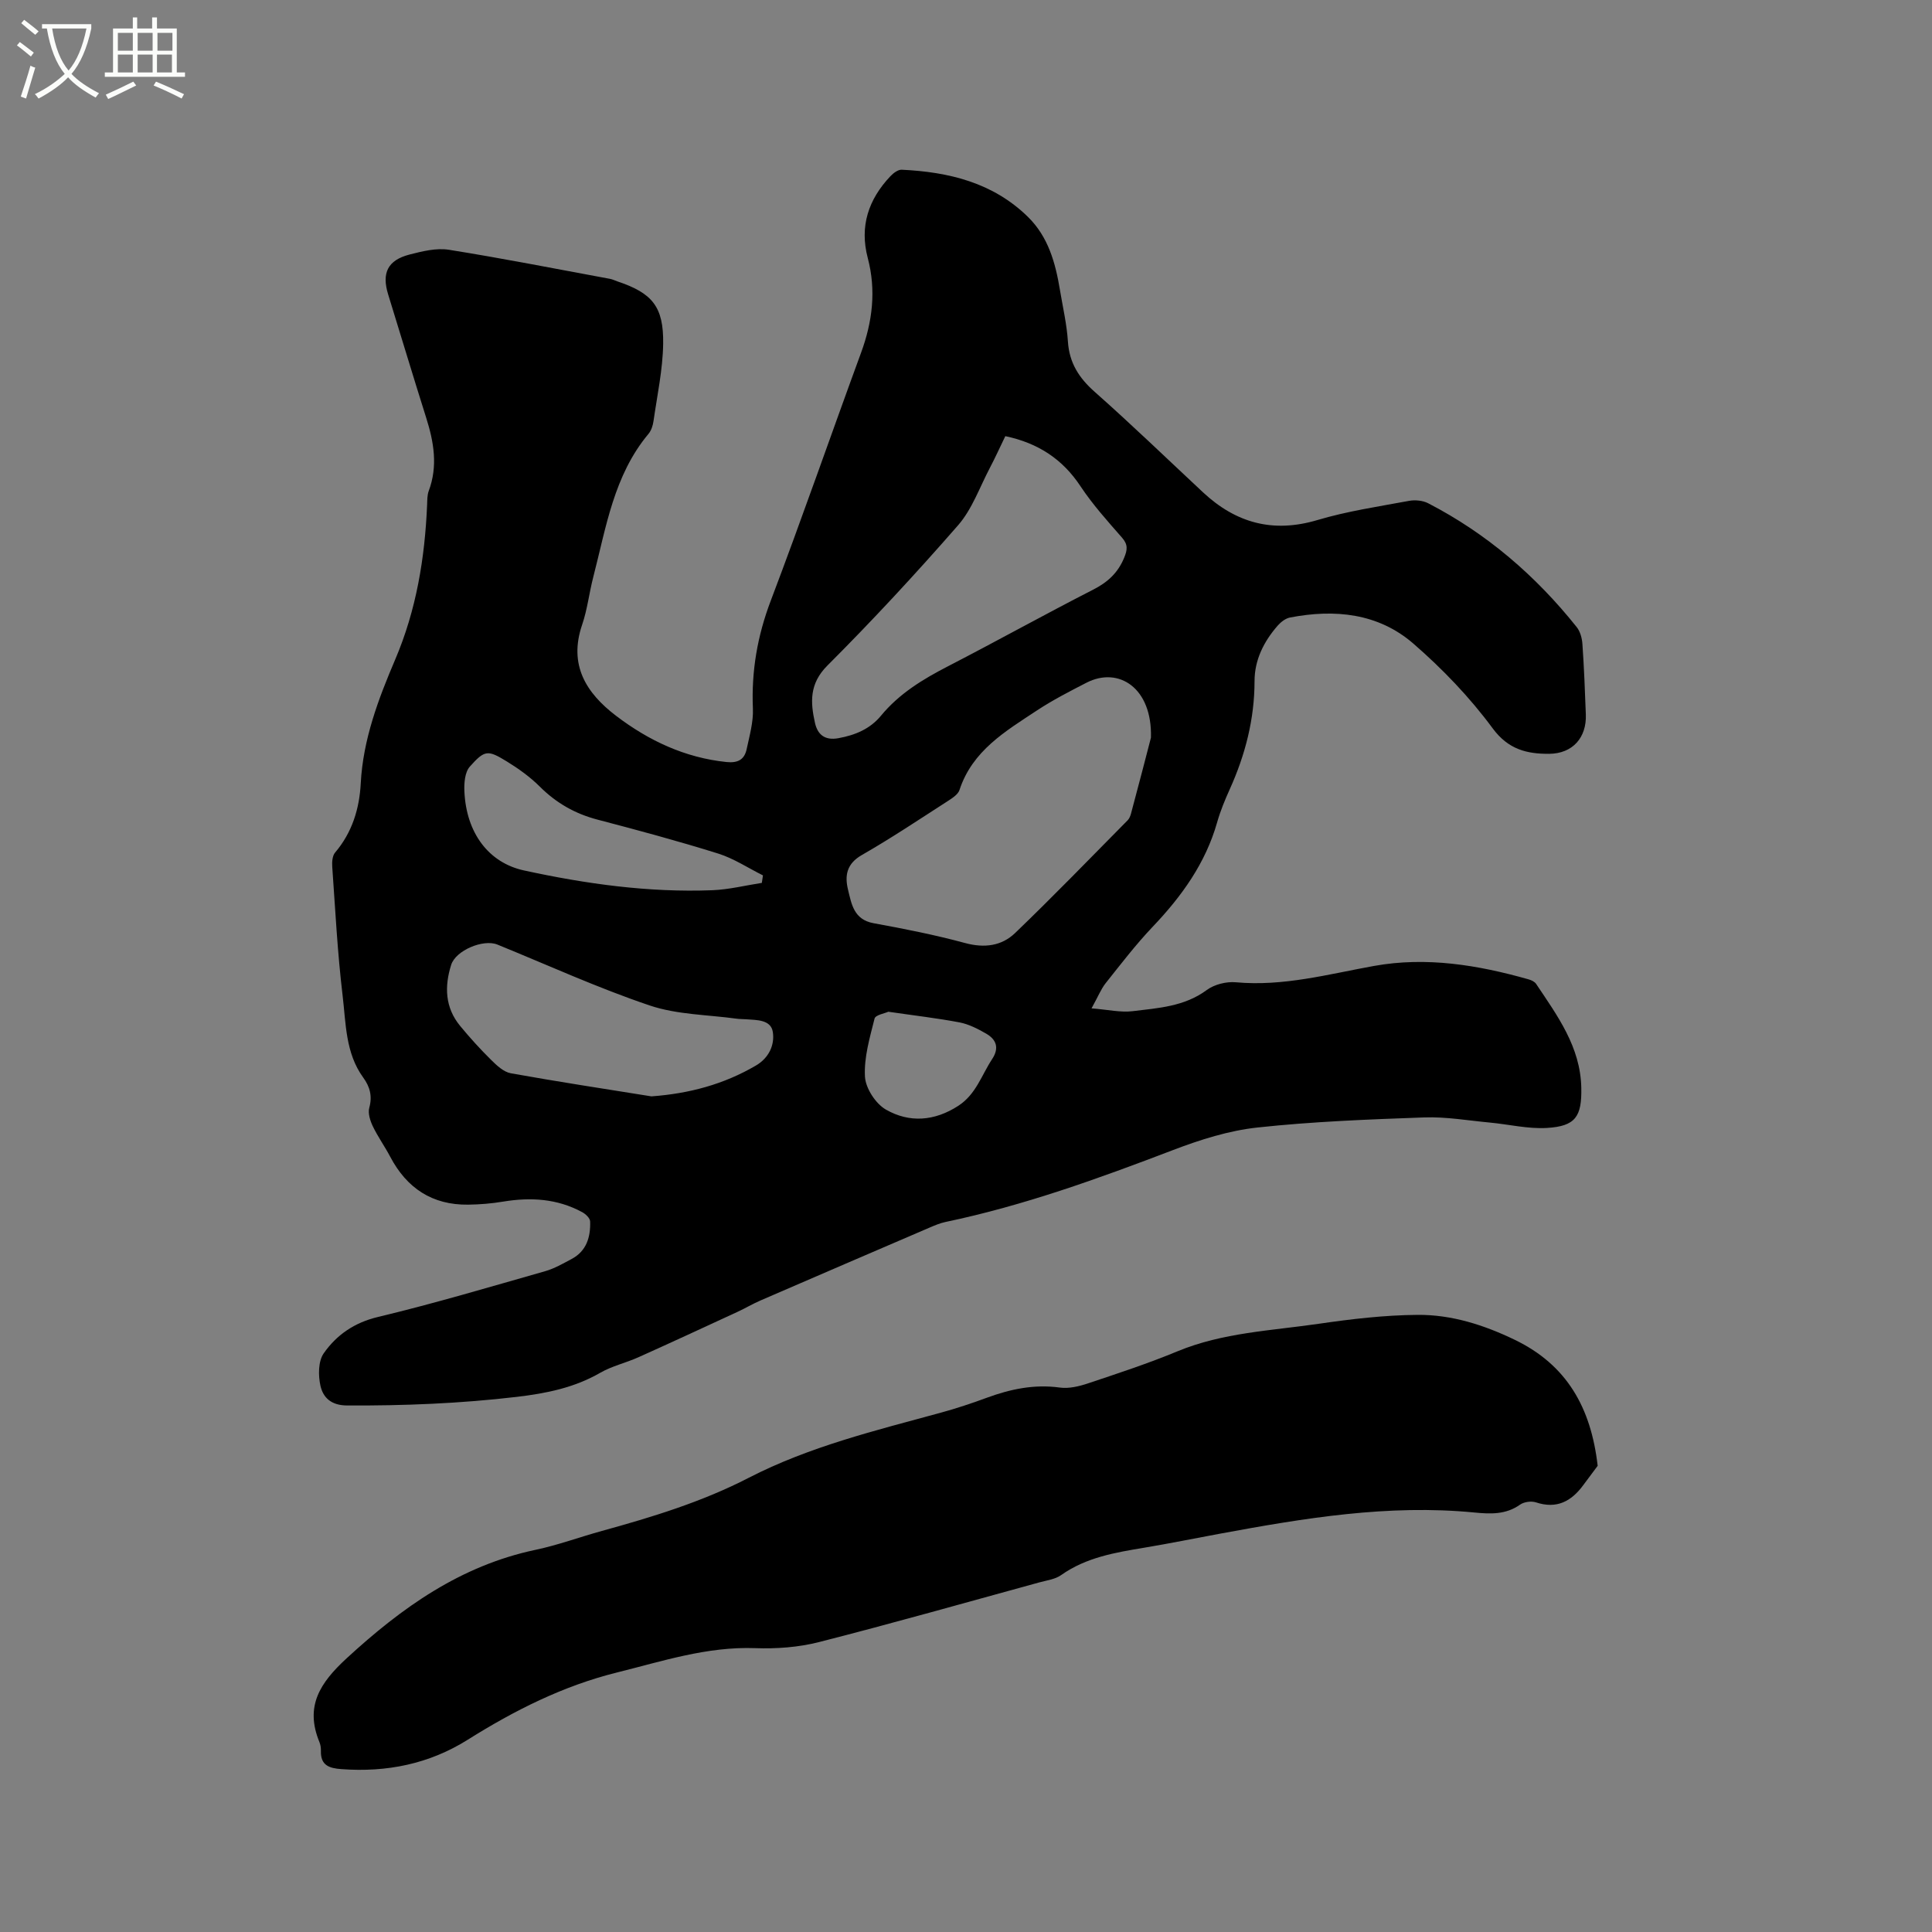 <svg enable-background="new 0 0 400 400" viewBox="0 0 400 400" xmlns="http://www.w3.org/2000/svg"><rect x="0" y="0" width="400" height="400" fill="#808080" stroke="none"/><path d="m6.4 11.7c-1-.8-1.9-1.6-2.9-2.3l.6-.7c.9.7 1.9 1.4 2.9 2.2zm-2.1 8.3c.7-2.1 1.4-4.2 2-6.4.2.1.6.3 1 .4-.7 2.3-1.3 4.4-1.9 6.4zm3-12.8c-1.1-.9-2.1-1.7-2.9-2.4l.6-.7c1 .8 2 1.5 3 2.4zm1.4-1.3v-.9h10.2v.9c-.9 4.2-2.3 7.3-4.1 9.4 1.3 1.4 3.2 2.7 5.7 4-.2.2-.4.5-.7.9-2.5-1.4-4.4-2.7-5.7-4.2-1.4 1.5-3.5 3-6.1 4.4 0 0 0 0-.1-.1-.3-.4-.5-.7-.7-.8 2.7-1.3 4.7-2.8 6.2-4.2-1.8-2.2-3-5.3-3.7-9.4zm9.2 0h-7.1c.6 3.8 1.7 6.7 3.4 8.7 1.7-2 2.9-4.8 3.7-8.7z" fill="#fbfcfa"/><path d="m31.6 3.6h.9v2.3h4.1v9.1h1.7v.9h-16.6v-.9h1.7v-9.1h4.1v-2.3h.9v2.3h3.1v-2.3zm-4 13.3.6.8c-1.9.9-3.8 1.9-5.8 2.8-.2-.3-.3-.6-.5-.9 2-.9 3.9-1.8 5.7-2.7zm-3.2-10.1v3.7h3.1v-3.7zm0 4.5v3.7h3.1v-3.7zm4.1-4.5v3.7h3.1v-3.7zm0 4.5v3.7h3.1v-3.7zm9.1 9.1c-2.1-1.1-4.1-2-5.8-2.7l.5-.8c2.2.9 4.1 1.8 5.8 2.6zm-1.9-13.6h-3.1v3.7h3.1zm-3.2 4.5v3.7h3.1v-3.7z" fill="#fbfcfa"/><path d="m225.99 208.77c3.43.27 6.04.89 8.54.58 5.29-.65 10.69-.95 15.32-4.38 1.57-1.16 4.05-1.78 6.02-1.6 9.81.9 19.12-1.67 28.59-3.38 10.86-1.96 21.51-.2 32 2.77.58.16 1.27.48 1.58.95 4.41 6.6 9.18 13.03 9.35 21.51.12 5.94-1.18 7.96-7.13 8.31-3.91.23-7.89-.75-11.85-1.12-4.51-.42-9.04-1.22-13.53-1.06-11.53.41-23.09.85-34.55 2.09-5.91.64-11.82 2.51-17.42 4.65-15.44 5.9-30.95 11.52-47.17 14.91-1.13.24-2.21.7-3.28 1.16-11.67 5.01-23.33 10.03-34.99 15.08-1.65.71-3.2 1.64-4.83 2.39-6.81 3.14-13.61 6.3-20.45 9.37-2.6 1.17-5.47 1.81-7.92 3.22-5.37 3.1-11.16 4.26-17.22 4.98-11.71 1.38-23.42 1.85-35.2 1.79-3.27-.02-4.94-1.61-5.5-4.06-.48-2.14-.48-5.11.68-6.75 2.66-3.8 6.32-6.35 11.24-7.52 11.62-2.78 23.09-6.2 34.59-9.47 1.91-.54 3.7-1.58 5.47-2.52 3.12-1.65 3.96-4.57 3.85-7.79-.02-.67-.93-1.54-1.65-1.92-5.16-2.8-10.66-3.12-16.36-2.18-2.39.4-4.83.6-7.26.63-7.41.09-12.68-3.4-16.11-9.9-1.13-2.15-2.57-4.15-3.62-6.34-.55-1.16-1.04-2.7-.72-3.84.66-2.41.11-4.35-1.25-6.22-3.71-5.1-3.58-11.23-4.28-17.03-1.06-8.83-1.51-17.73-2.14-26.6-.07-.99.01-2.29.59-2.97 3.54-4.16 5.04-9.1 5.31-14.35.48-9.08 3.64-17.42 7.11-25.56 4.41-10.33 6.16-21.05 6.63-32.11.04-.95.01-1.96.33-2.83 1.93-5.15 1.07-10.15-.53-15.19-2.68-8.48-5.23-16.99-7.86-25.49-1.38-4.45-.12-7.11 4.42-8.28 2.64-.68 5.54-1.4 8.14-.99 11.17 1.78 22.28 3.98 33.4 6.03.51.1 1 .35 1.5.52 7.19 2.41 9.59 5.2 9.47 12.93-.08 5.34-1.24 10.68-2 16-.13.92-.46 1.95-1.04 2.64-7.18 8.59-8.76 19.33-11.43 29.64-.85 3.28-1.22 6.7-2.31 9.89-2.83 8.3.82 14.11 7.03 18.84 6.75 5.14 14.24 8.67 22.85 9.57 2.4.25 3.73-.52 4.19-2.68.59-2.77 1.41-5.61 1.29-8.39-.33-7.75.93-15.05 3.7-22.34 6.46-17.02 12.42-34.23 18.69-51.32 2.37-6.45 3.16-12.92 1.39-19.63-1.73-6.55.14-12.13 4.69-16.93.6-.64 1.58-1.38 2.34-1.34 9.73.46 18.87 2.65 26.13 9.76 4.23 4.15 5.7 9.53 6.63 15.14.59 3.55 1.42 7.09 1.65 10.67.29 4.44 2.3 7.56 5.59 10.46 7.62 6.74 14.94 13.82 22.38 20.76 6.82 6.36 14.49 8.48 23.69 5.74 6.17-1.84 12.61-2.79 18.95-3.97 1.25-.23 2.83-.09 3.95.48 12.14 6.27 22.27 14.99 30.77 25.64.73.91 1.11 2.3 1.19 3.49.34 4.86.53 9.74.71 14.61.18 4.77-2.7 8.12-7.63 8.15-4.53.02-8.42-.87-11.67-5.29-4.73-6.41-10.39-12.31-16.42-17.54-7.26-6.29-16.27-7.18-25.53-5.39-.93.18-1.89.93-2.54 1.67-2.87 3.28-4.8 7.1-4.8 11.49-.01 7.89-1.92 15.28-5.14 22.41-1 2.22-1.94 4.49-2.6 6.82-2.41 8.5-7.36 15.35-13.36 21.65-3.49 3.67-6.59 7.73-9.76 11.71-.94 1.21-1.53 2.71-2.89 5.17zm12.3-56.04c.3-10.31-6.69-14.8-13.35-11.38-3.48 1.79-6.99 3.59-10.25 5.74-6.51 4.3-13.37 8.32-16.04 16.47-.31.94-1.51 1.7-2.45 2.31-5.88 3.78-11.7 7.68-17.76 11.15-3.14 1.8-3.58 4.23-2.87 7.16.73 3 1.2 6.21 5.29 6.96 6.35 1.16 12.7 2.41 18.93 4.1 4 1.09 7.58.62 10.37-2.06 7.93-7.62 15.58-15.53 23.31-23.35.35-.36.57-.91.7-1.41 1.64-6.11 3.23-12.24 4.12-15.69zm-30.15-62.43c-1.08 2.23-2.08 4.44-3.21 6.59-2.11 4.01-3.66 8.52-6.56 11.85-8.7 9.97-17.71 19.7-27.07 29.06-3.76 3.76-3.52 7.6-2.57 11.86.53 2.37 1.98 3.71 4.88 3.17 3.49-.64 6.53-1.92 8.78-4.64 3.79-4.6 8.69-7.57 13.91-10.26 10.06-5.19 19.95-10.7 30.03-15.85 3-1.53 5.11-3.46 6.4-6.57.69-1.66.85-2.75-.44-4.21-3-3.42-6.07-6.84-8.58-10.62-3.71-5.62-8.78-8.95-15.57-10.38zm-73.27 136.69c7.81-.57 14.97-2.48 21.63-6.38 2.69-1.57 3.91-4.25 3.51-6.92-.39-2.6-3.3-2.49-5.52-2.66-.63-.05-1.28-.03-1.9-.11-6.05-.84-12.39-.83-18.08-2.75-10.71-3.61-21.05-8.34-31.54-12.61-2.91-1.18-8.61 1.2-9.56 4.2-1.41 4.46-1.28 8.84 1.85 12.64 2.02 2.45 4.16 4.81 6.42 7.04 1.16 1.15 2.59 2.5 4.08 2.77 9.67 1.74 19.4 3.22 29.11 4.78zm22.86-44.2c.08-.52.15-1.03.23-1.55-3.07-1.53-6.01-3.49-9.24-4.51-8.27-2.59-16.64-4.84-25.03-7.04-4.65-1.22-8.54-3.45-11.94-6.84-2-1.99-4.36-3.69-6.77-5.17-3.99-2.45-4.6-2.45-7.71 1.04-1.03 1.16-1.21 3.44-1.12 5.18.4 8.55 5 14.71 12.31 16.31 12.86 2.8 25.85 4.61 39.05 4.1 3.41-.14 6.81-.99 10.22-1.52zm26.19 26.68c-.73.34-2.66.66-2.85 1.41-.99 3.95-2.21 8.05-1.99 12.02.13 2.41 2.21 5.61 4.34 6.83 4.86 2.78 10.06 2.42 15.01-.8 3.65-2.38 4.79-6.33 6.97-9.64 1.53-2.31.9-4.06-1.23-5.29-1.72-.99-3.58-1.95-5.49-2.32-4.69-.89-9.42-1.43-14.76-2.21z"/><path d="m330.78 303.48c-.99 1.33-1.99 2.67-2.98 4-2.47 3.36-5.5 4.99-9.79 3.57-.97-.32-2.48-.11-3.3.47-2.94 2.09-6.13 1.95-9.43 1.63-17.82-1.74-35.26 1.16-52.68 4.38-5.21.96-10.39 2.02-15.61 2.89-6.07 1.01-12.09 2-17.3 5.69-1.23.87-2.95 1.08-4.48 1.5-15.21 4.17-30.38 8.47-45.66 12.37-4.24 1.08-8.81 1.41-13.2 1.25-9.96-.36-19.23 2.71-28.65 5.05-11.11 2.76-21.19 7.84-30.84 13.9-8 5.03-16.78 6.79-26.15 6.1-2.52-.18-4.34-.75-4.27-3.74.02-.62-.07-1.3-.31-1.87-3.05-7.41.12-12.25 5.63-17.33 11.43-10.52 23.62-19.2 39.14-22.47 4.65-.98 9.14-2.65 13.73-3.91 10.41-2.87 20.69-6 30.37-10.99 12.59-6.49 26.32-9.81 39.89-13.52 3.16-.86 6.28-1.91 9.36-3.04 4.92-1.81 9.86-2.86 15.17-2.13 1.88.26 4-.25 5.85-.87 6.22-2.08 12.47-4.13 18.52-6.64 9.38-3.88 19.39-4.26 29.2-5.69 6.79-.99 13.66-1.8 20.51-1.85 7.04-.06 13.76 2.09 20.13 5.17 10.75 5.19 15.77 14.01 17.15 26.08z"/></svg>